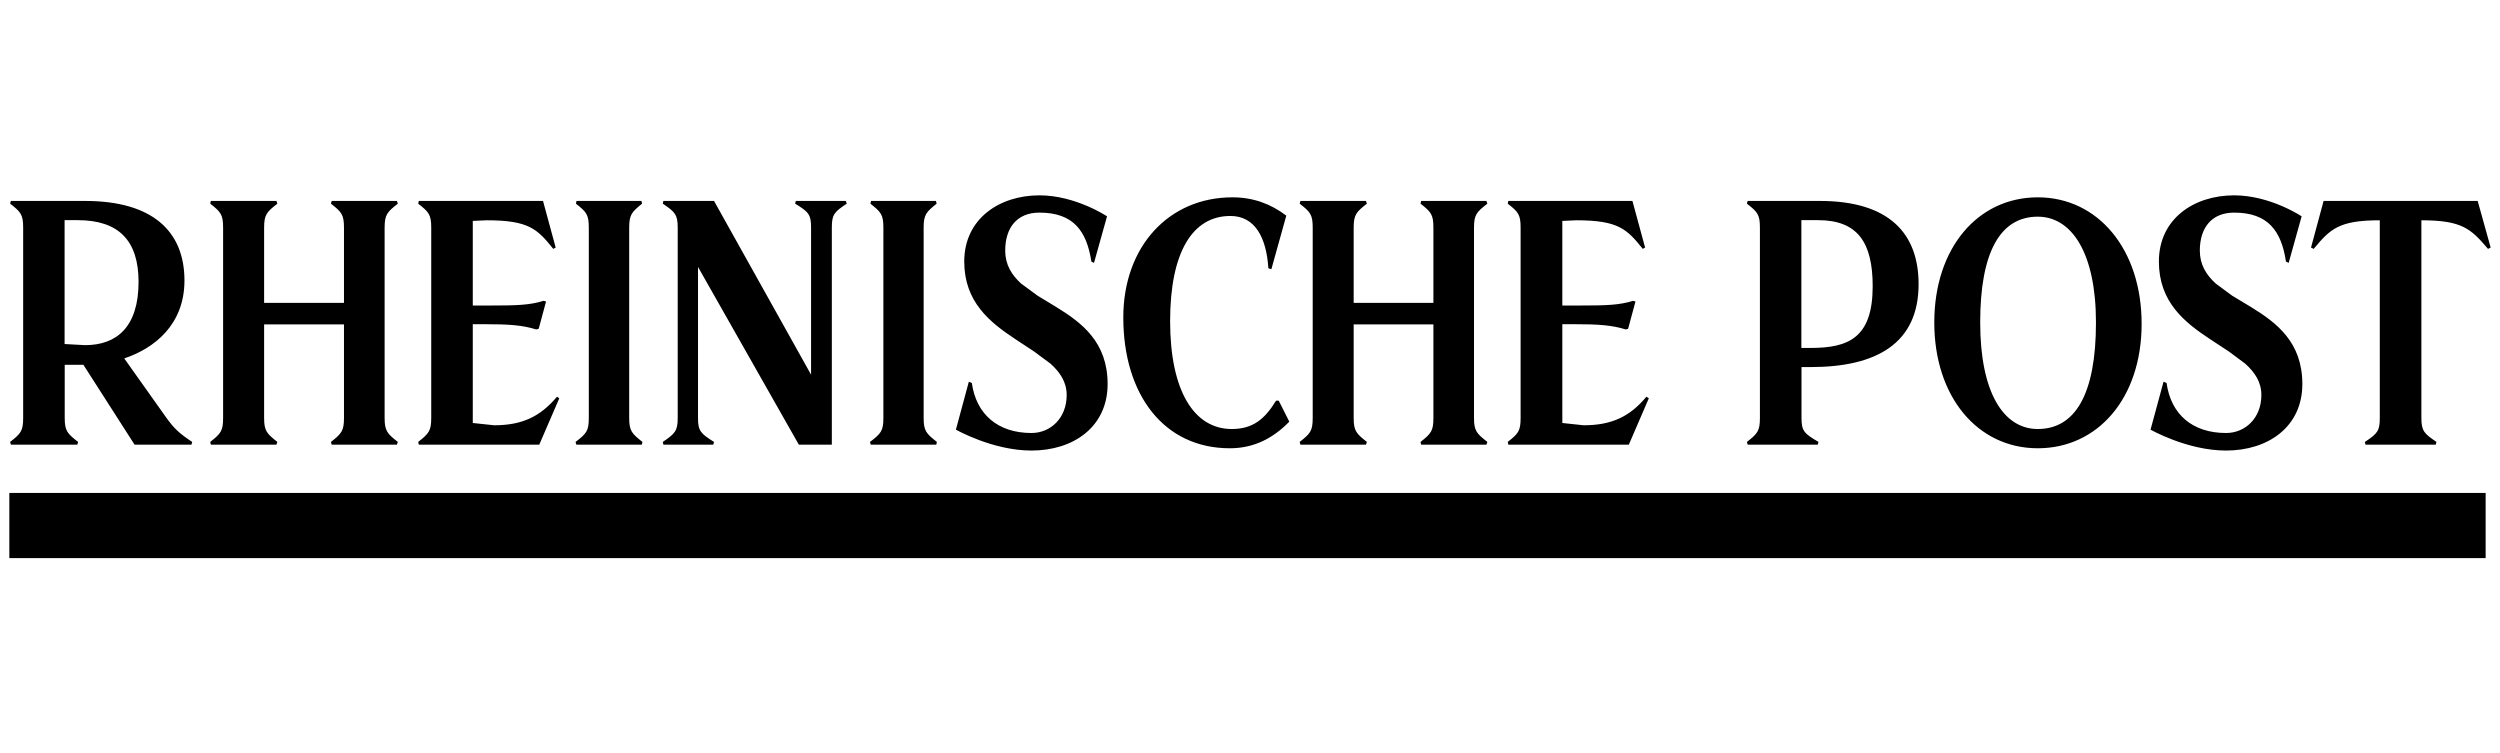 <svg xmlns="http://www.w3.org/2000/svg" width="803" height="242" viewBox="0 0 803 242" fill="none"><path d="M3 179.265H798.387V158.33H3" fill="black"></path><path d="M764.39 134.236C764.39 138.41 763.658 139.263 759.605 141.943L759.792 142.822H782.362L782.59 141.943C778.631 139.263 777.75 138.408 777.75 134.236V70.755C790.909 70.755 793.697 73.541 799.15 79.941L800.001 79.515L795.83 64.542H746.338L742.299 79.515L743.152 79.941C748.485 73.541 751.271 70.755 764.39 70.755M717.606 62.742C704.752 62.742 693.435 70.222 693.435 84.008C693.435 96.97 701.634 103.502 709.861 108.93L715.874 112.877L721.168 116.81C724.274 119.598 726.354 122.745 726.354 126.878C726.354 134.345 721.126 139.079 715.009 139.079C704.207 139.079 697.289 133.079 695.901 123.012L694.93 122.597L690.756 137.999C690.756 137.999 702.516 144.718 715.009 144.718C728.488 144.718 739.513 137.132 739.513 123.358C739.513 109.89 731.273 103.69 723.035 98.625L716.953 94.958L711.701 91.078C708.634 88.292 706.583 85.012 706.583 80.492C706.583 73.211 710.328 68.291 717.607 68.291C728.488 68.291 732.78 74.171 734.246 84.011L735.114 84.439L739.288 69.492C739.286 69.489 729.245 62.742 717.606 62.742ZM654.531 69.595C665.437 69.595 673.224 81.249 673.224 103.583C673.224 126.77 666.492 137.797 654.531 137.797C643.61 137.797 636.039 126.223 636.039 103.583C636.037 80.821 642.573 69.595 654.531 69.595ZM654.531 63.382C635.291 63.382 621.293 79.622 621.293 103.583C621.293 127.424 635.173 143.984 654.531 143.984C673.771 143.984 687.89 127.931 687.89 104.009C687.888 80.049 673.876 63.382 654.531 63.382ZM581.614 111.756H578.601V70.715H583.974C596.707 70.715 601.506 77.915 601.506 91.944C601.508 108.503 593.735 111.756 581.614 111.756ZM584.522 64.542H561.338L561.11 65.422C564.55 68.088 565.284 68.942 565.284 73.128V134.234C565.284 138.408 564.551 139.262 561.11 141.942L561.338 142.82H583.869L584.096 141.942C579.484 139.262 578.643 138.407 578.643 134.234V117.903H581.614C602.707 117.903 616.252 110.316 616.252 91.276C616.252 75.022 606.84 64.542 584.522 64.542ZM484.476 142.822H523.179L529.604 127.93L528.832 127.422C523.417 133.931 517.525 136.596 508.632 136.596L501.819 135.864V104.13H505.34C513.538 104.13 517.726 104.437 522.218 105.823L522.95 105.597L525.312 96.849L524.58 96.623C520.085 98.009 515.9 98.13 507.701 98.13H501.819V70.956L506.301 70.755C519.78 70.755 522.526 73.541 527.671 79.941L528.404 79.515L524.336 64.542H484.474L484.287 65.422C487.701 68.088 488.419 68.942 488.419 73.128V134.234C488.419 138.408 487.699 139.262 484.287 141.942L484.476 142.822ZM460.41 134.236C460.41 138.41 459.677 139.263 456.278 141.943L456.465 142.822H477.437L477.745 141.943C474.305 139.263 473.45 138.408 473.45 134.236V73.129C473.45 68.942 474.303 68.089 477.745 65.423L477.437 64.543H456.465L456.278 65.423C459.677 68.089 460.41 68.944 460.41 73.129V97.276H434.8V73.129C434.8 68.942 435.64 68.089 439.04 65.423L438.746 64.543H417.694L417.452 65.423C420.892 68.089 421.64 68.944 421.64 73.129V134.236C421.64 138.41 420.893 139.263 417.452 141.943L417.694 142.822H438.746L439.04 141.943C435.64 139.263 434.8 138.408 434.8 134.236V104.195H460.41V134.236ZM375.843 103.156C375.843 81.022 383.015 69.368 395.201 69.368C403.134 69.368 406.773 76.329 407.4 86.169L408.362 86.476L413.161 69.263C408.241 65.529 402.588 63.382 395.854 63.382C375.415 63.382 360.804 79.196 360.804 101.957C360.804 126.77 373.841 143.984 395.014 143.984C403.132 143.984 409.215 140.464 414.122 135.436L410.734 128.703H409.869C406.242 134.586 402.483 137.798 395.629 137.798C383.562 137.797 375.843 125.61 375.843 103.156ZM333.858 62.742C321.059 62.742 309.714 70.222 309.714 84.008C309.714 96.97 317.914 103.502 326.126 108.93L332.112 112.877L337.433 116.81C340.51 119.598 342.617 122.745 342.617 126.878C342.617 134.345 337.392 139.079 331.313 139.079C320.514 139.079 313.555 133.079 312.155 123.012L311.195 122.597L307.035 137.999C307.035 137.999 318.807 144.718 331.313 144.718C344.778 144.718 355.765 137.132 355.765 123.358C355.765 109.89 347.525 103.69 339.287 98.625L333.246 94.958L327.98 91.078C324.927 88.292 322.873 85.012 322.873 80.492C322.873 73.211 326.592 68.291 333.858 68.291C344.778 68.291 349.031 74.171 350.552 84.011L351.393 84.439L355.578 69.492C355.576 69.489 345.511 62.742 333.858 62.742ZM283.742 134.236C283.742 138.41 282.968 139.263 279.448 141.943L279.675 142.822H300.727L300.928 141.943C297.514 139.263 296.675 138.408 296.675 134.236V73.129C296.675 68.942 297.516 68.089 300.849 65.423L300.623 64.543H279.798L279.571 65.423C282.971 68.089 283.744 68.944 283.744 73.129V134.236H283.742ZM256.584 142.822H267.184V73.129C267.184 68.942 267.916 68.089 271.983 65.423L271.676 64.543H255.61L255.409 65.423C259.782 68.089 260.516 68.944 260.516 73.129V120.344L229.346 64.542H213.081L212.894 65.422C216.84 68.088 217.679 68.942 217.679 73.128V134.234C217.679 138.408 216.839 139.262 212.894 141.942L213.081 142.82H229.106L229.346 141.942C225.04 139.262 224.2 138.407 224.2 134.234V85.742L256.584 142.822ZM189.123 134.236C189.123 138.41 188.389 139.263 184.87 141.943L185.109 142.822H206.163L206.35 141.943C202.937 139.263 202.097 138.408 202.097 134.236V73.129C202.097 68.942 202.938 68.089 206.229 65.423L206.042 64.543H185.177L184.99 65.423C188.389 68.089 189.123 68.944 189.123 73.129V134.236ZM134.527 142.822H173.216L179.642 127.93L178.91 127.422C173.442 133.931 167.563 136.596 158.697 136.596L151.857 135.864V104.13H155.392C163.619 104.13 167.764 104.437 172.243 105.823L173.031 105.597L175.391 96.849L174.604 96.623C170.137 98.009 165.937 98.13 157.738 98.13H151.857V70.956L156.338 70.755C169.817 70.755 172.603 73.541 177.711 79.941L178.484 79.515L174.417 64.542H134.527L134.326 65.422C137.739 68.088 138.512 68.942 138.512 73.128V134.234C138.512 138.408 137.739 139.262 134.326 141.942L134.527 142.822ZM110.487 134.236C110.487 138.41 109.714 139.263 106.3 141.943L106.541 142.822H127.486L127.78 141.943C124.379 139.263 123.539 138.408 123.539 134.236V73.129C123.539 68.942 124.379 68.089 127.78 65.423L127.486 64.542H106.541L106.3 65.422C109.714 68.088 110.487 68.942 110.487 73.128V97.275H84.835V73.129C84.835 68.942 85.674 68.089 89.088 65.423L88.783 64.542H67.729L67.529 65.422C70.929 68.088 71.662 68.942 71.662 73.128V134.234C71.662 138.408 70.93 139.262 67.529 141.942L67.729 142.82H88.781L89.088 141.942C85.674 139.262 84.835 138.407 84.835 134.234V104.195H110.487V134.236ZM27.319 110.863L20.747 110.503V70.715H24.96C38.118 70.715 44.505 77.261 44.505 90.543C44.505 105.064 37.452 110.863 27.319 110.863ZM27.319 64.542H3.494L3.254 65.422C6.694 68.089 7.44 68.942 7.44 73.129V134.236C7.44 138.41 6.694 139.263 3.254 141.943L3.494 142.822H24.839L25.079 141.943C21.639 139.263 20.786 138.408 20.786 134.236V117.17H26.786L43.224 142.823H61.503L61.729 141.944C57.662 139.265 55.957 137.677 53.475 134.237L39.904 115.118C49.543 111.905 59.249 104.317 59.249 90.103C59.251 74.289 48.998 64.542 27.319 64.542Z" fill="black"></path></svg>